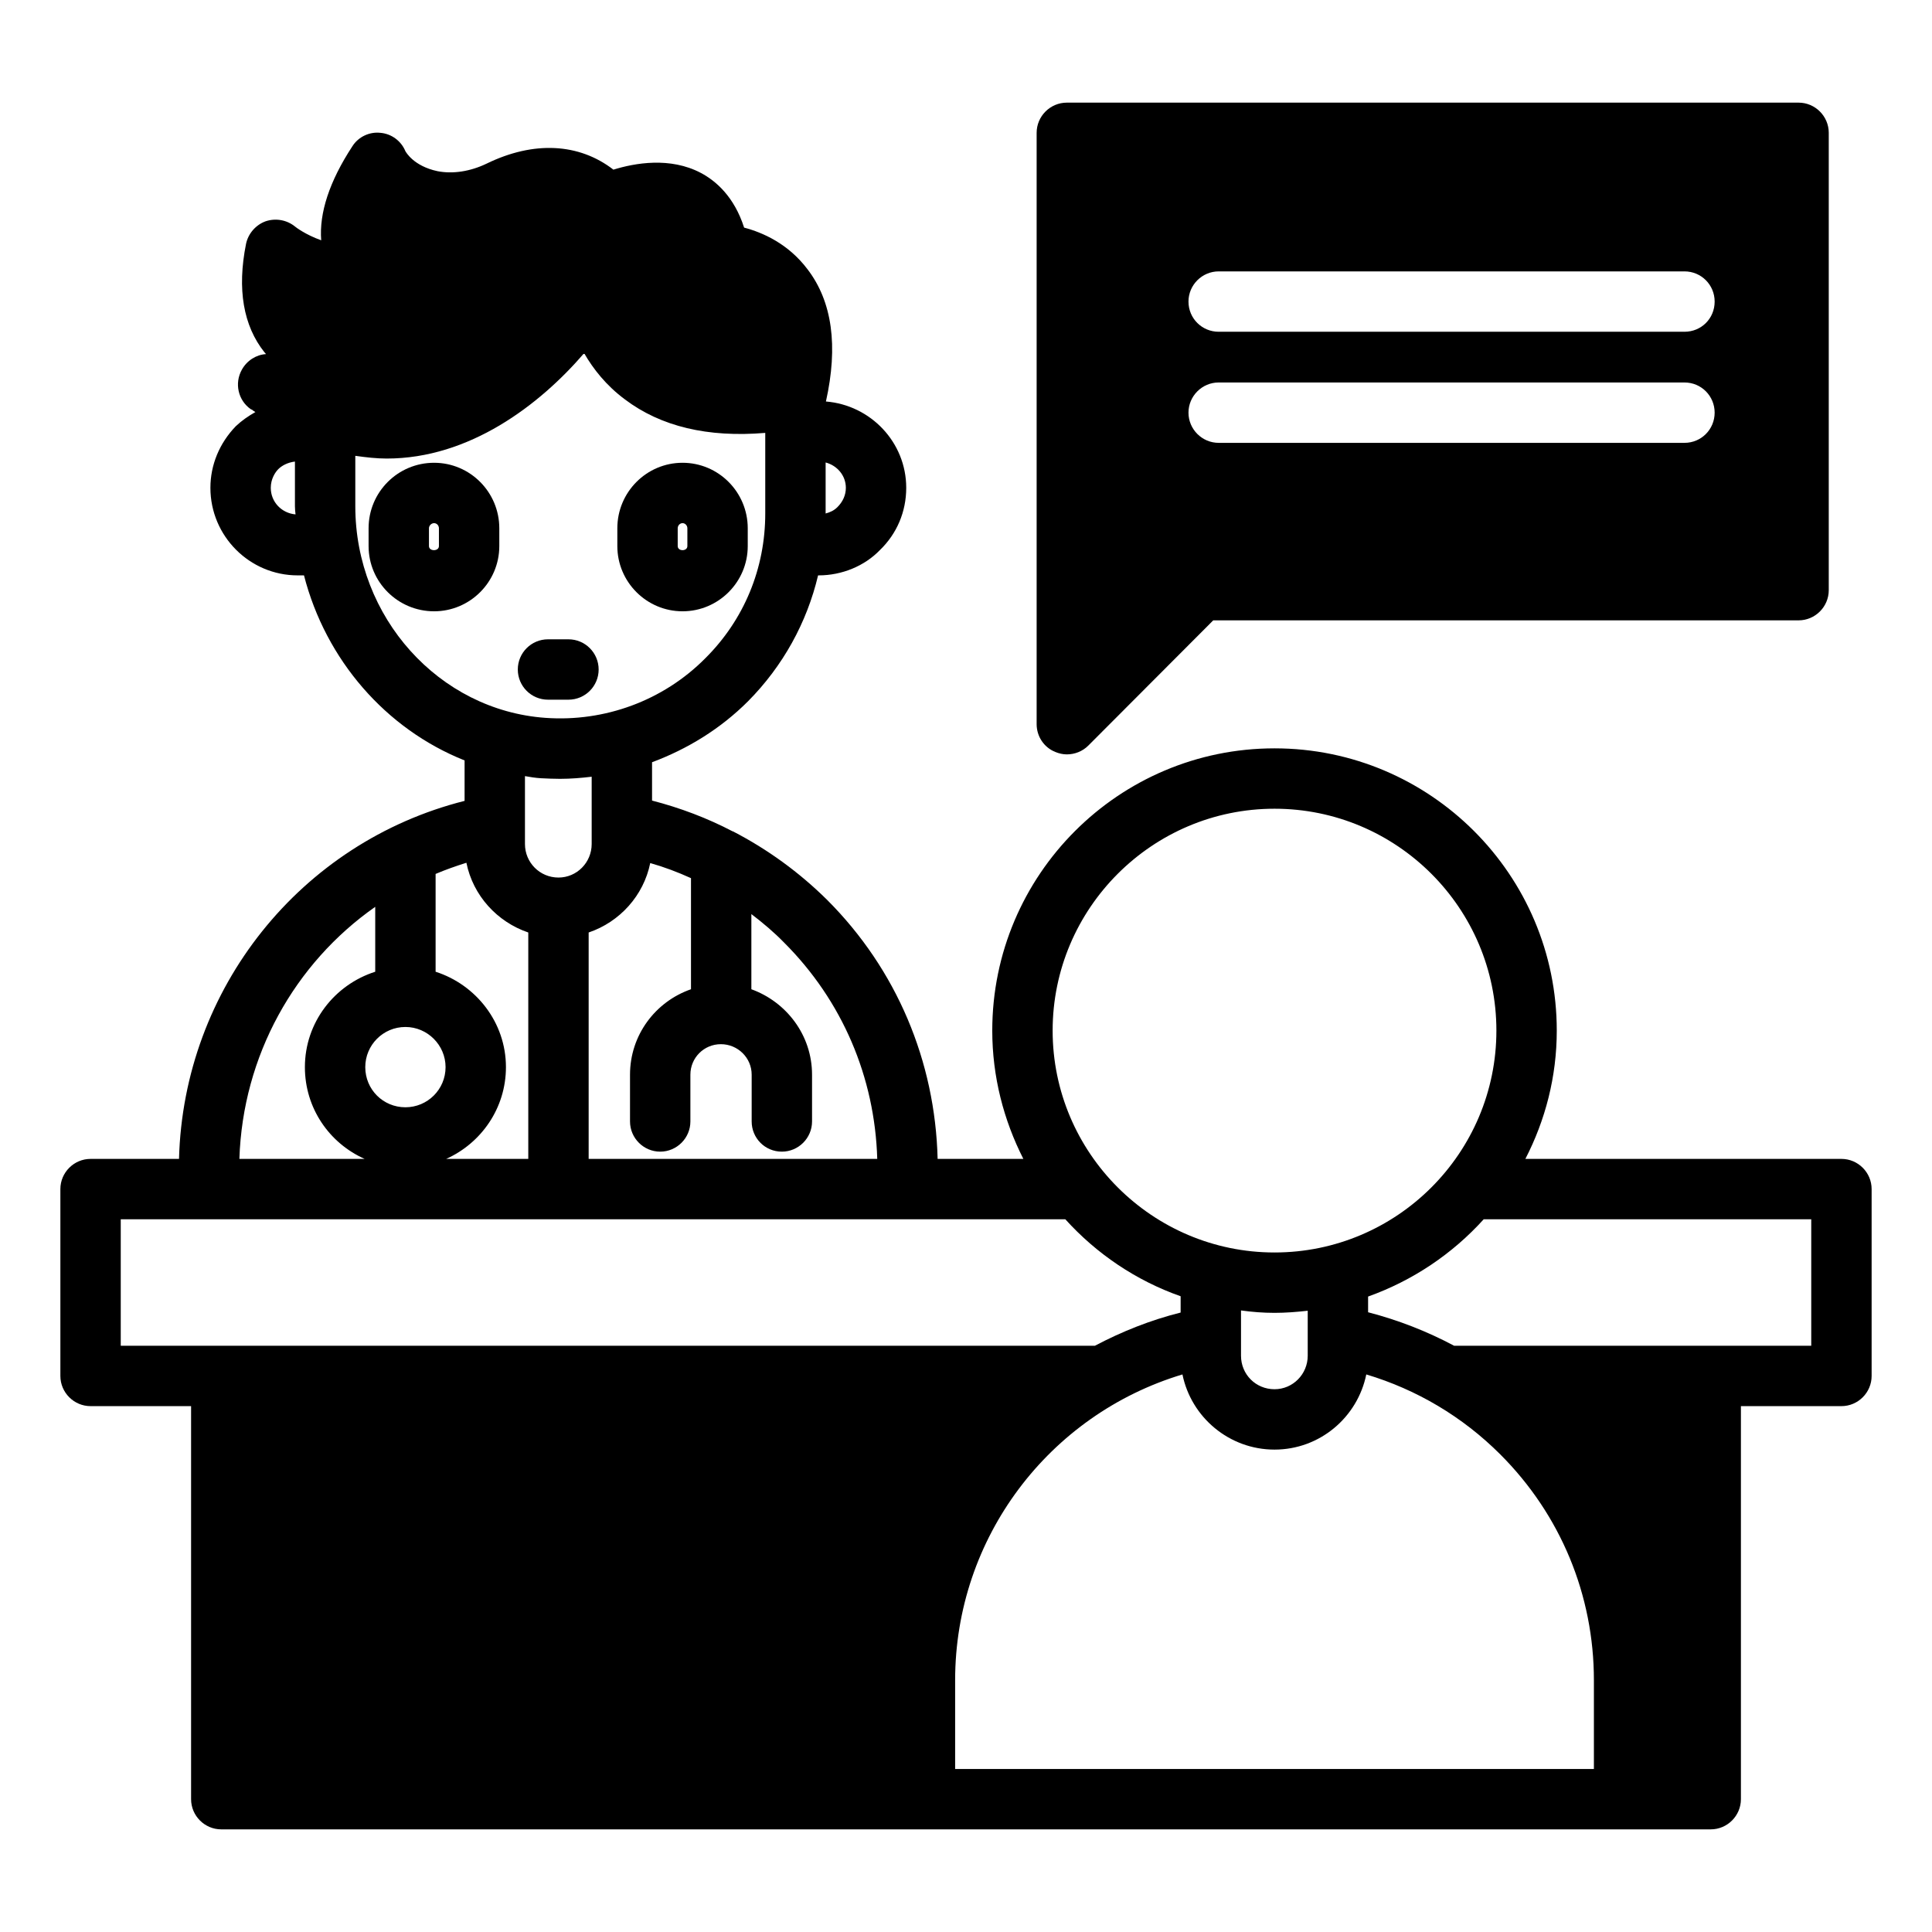 <svg xmlns="http://www.w3.org/2000/svg" id="DoctorConsultation" viewBox="0 0 64 64">
  <path d="M14.38 15.33c-1.2 0-2.17.97-2.17 2.17v.59c0 1.19.97 2.16 2.17 2.16 1.19 0 2.16-.97 2.16-2.16v-.59c0-1.2-.97-2.17-2.16-2.17ZM14.54 18.09c0 .18-.33.18-.33 0v-.59c0-.09.08-.17.17-.17s.16.08.16.17v.59ZM22.61 20.25c1.19 0 2.16-.97 2.16-2.16v-.59c0-1.2-.97-2.17-2.16-2.17s-2.16.97-2.16 2.17v.59c0 1.19.97 2.16 2.16 2.16ZM22.45 17.5c0-.09.07-.17.16-.17s.16.08.16.17v.59c0 .18-.32.18-.32 0v-.59ZM18.831 23.178c.553 0 1-.448 1-1s-.447-1-1-1h-.678c-.553 0-1 .448-1 1s.447 1 1 1h.678Z" stroke-width="0" fill="#000000" class="color000000 svgShape"></path>
  <path d="M61,38.39h-10.47c.66-1.28,1.04-2.72,1.04-4.25,0-5.16-4.19-9.35-9.35-9.35s-9.35,4.19-9.35,9.35c0,1.53.38,2.97,1.03,4.25h-2.84c-.08-3.24-1.36-6.28-3.66-8.58-.93-.92-1.98-1.68-3.12-2.27h-.01c-.84-.44-1.74-.78-2.67-1.02v-1.27c1.18-.44,2.27-1.11,3.18-2.02,1.16-1.17,1.95-2.61,2.32-4.17h.02c.77,0,1.52-.31,2.03-.84.56-.54.87-1.27.87-2.06,0-1.51-1.18-2.74-2.66-2.86.41-1.84.21-3.31-.61-4.38-.64-.85-1.49-1.22-2.1-1.38-.33-1.03-.94-1.55-1.43-1.81-1.02-.54-2.19-.33-2.9-.11-1.14-.88-2.64-.96-4.2-.2-.54.26-1.12.35-1.63.25-.79-.17-1.04-.63-1.06-.66-.14-.34-.46-.58-.83-.61-.36-.04-.73.13-.93.45-.76,1.16-1.1,2.21-1.03,3.11-.53-.19-.85-.44-.86-.45-.28-.23-.65-.29-.98-.18-.33.12-.58.41-.65.75-.3,1.5-.09,2.71.61,3.59.02.02.04.04.05.06-.32.02-.63.21-.8.52-.25.45-.12,1.01.29,1.3l.06.03c.03.03.07.05.1.07-.23.13-.45.28-.65.47-.54.56-.84,1.28-.84,2.04,0,1.6,1.3,2.9,2.89,2.9h.21c.72,2.8,2.71,5.09,5.32,6.13v1.34c-5.43,1.37-9.31,6.21-9.46,11.86h-2.93c-.55,0-1,.45-1,1v6.19c0,.55.45,1,1,1h3.33v13.02c0,.55.45,1,1,1h49.34c.55,0,1-.45,1-1v-13.02h3.33c.55,0,1-.45,1-1v-6.19c0-.55-.45-1-1-1ZM27.35,15.32c.38.1.67.43.67.84,0,.24-.1.46-.28.64-.11.11-.24.17-.39.21v-1.69ZM8.97,16.16c0-.3.15-.52.25-.62.11-.11.3-.22.55-.25v1.48c0,.09.01.18.02.27-.46-.04-.82-.41-.82-.88ZM42.22,26.79c4.05,0,7.35,3.29,7.35,7.35s-3.3,7.35-7.35,7.35-7.35-3.3-7.35-7.35,3.3-7.35,7.35-7.35ZM43.32,43.42v1.49c0,.61-.49,1.11-1.1,1.11-.62,0-1.11-.49-1.11-1.11v-1.5c.36.05.73.08,1.11.08.37,0,.74-.03,1.1-.07ZM22.89,29.09v3.68c-1.18.41-2.02,1.52-2.02,2.83v1.55c0,.55.45,1,1,1s1-.45,1-1v-1.55c0-.56.45-1.01,1.01-1.01s1.02.45,1.02,1.01v1.55c0,.55.44,1,1,1,.55,0,1-.45,1-1v-1.55c0-1.31-.85-2.41-2.01-2.83v-2.49c.38.29.75.6,1.09.95,1.92,1.92,3,4.45,3.08,7.16h-9.56v-7.5c1.03-.35,1.82-1.22,2.04-2.3.46.13.91.3,1.35.5ZM18.5,29.07c-.62,0-1.11-.5-1.11-1.11v-2.25c.17.03.35.06.53.07.21.01.42.02.63.02.36,0,.71-.03,1.05-.07v2.23c0,.61-.49,1.11-1.1,1.11ZM11.77,16.77v-1.67c.36.05.7.09,1.04.09,2.74,0,5.06-1.77,6.54-3.49.3.52.73,1.07,1.35,1.53,1.19.9,2.75,1.27,4.65,1.11v2.67c0,1.82-.7,3.52-1.99,4.8-1.39,1.4-3.33,2.11-5.29,1.97-3.53-.25-6.3-3.33-6.3-7.01ZM14.43,28.95c.33-.14.67-.26,1.02-.37.22,1.09,1.02,1.96,2.05,2.31v7.5h-2.72c1.16-.52,1.98-1.68,1.98-3.04,0-1.48-.99-2.73-2.33-3.16v-3.24ZM13.43,34.02c.73,0,1.33.6,1.33,1.33,0,.74-.6,1.33-1.33,1.33-.74,0-1.33-.59-1.33-1.33,0-.73.59-1.33,1.33-1.33ZM12.43,30.04v2.15c-1.35.43-2.33,1.68-2.33,3.16,0,1.36.81,2.52,1.98,3.04h-4.15c.11-3.42,1.83-6.48,4.5-8.35ZM4,44.58v-4.19h31.29c1.03,1.14,2.34,2.03,3.82,2.55v.54c-1,.25-1.95.63-2.84,1.1H4ZM52.8,58.6h-21.16v-2.94c0-4.72,3.11-8.8,7.53-10.13.29,1.42,1.55,2.49,3.05,2.49s2.75-1.07,3.04-2.49c1.67.5,3.19,1.4,4.44,2.65,2,2,3.1,4.66,3.1,7.48v2.94ZM60,44.58h-11.83c-.9-.48-1.85-.85-2.85-1.11v-.52c1.48-.53,2.79-1.41,3.83-2.56h10.85v4.19Z" stroke-width="0" fill="#000000" class="color000000 svgShape"></path>
  <path d="M34.96,24.91c.12.05.25.08.38.08.26,0,.52-.1.71-.29l4.14-4.15h19.39c.55,0,1-.45,1-1V4.4c0-.55-.45-1-1-1h-24.24c-.55,0-1,.45-1,1v19.59c0,.4.24.77.62.92ZM39.37,13.67c0-.55.45-1,1-1h15.43c.56,0,1,.45,1,1s-.44,1-1,1h-15.43c-.55,0-1-.45-1-1ZM55.8,10.99h-15.43c-.55,0-1-.44-1-1,0-.55.45-1,1-1h15.43c.56,0,1,.45,1,1,0,.56-.44,1-1,1Z" stroke-width="0" fill="#000000" class="color000000 svgShape"></path>
</svg>
